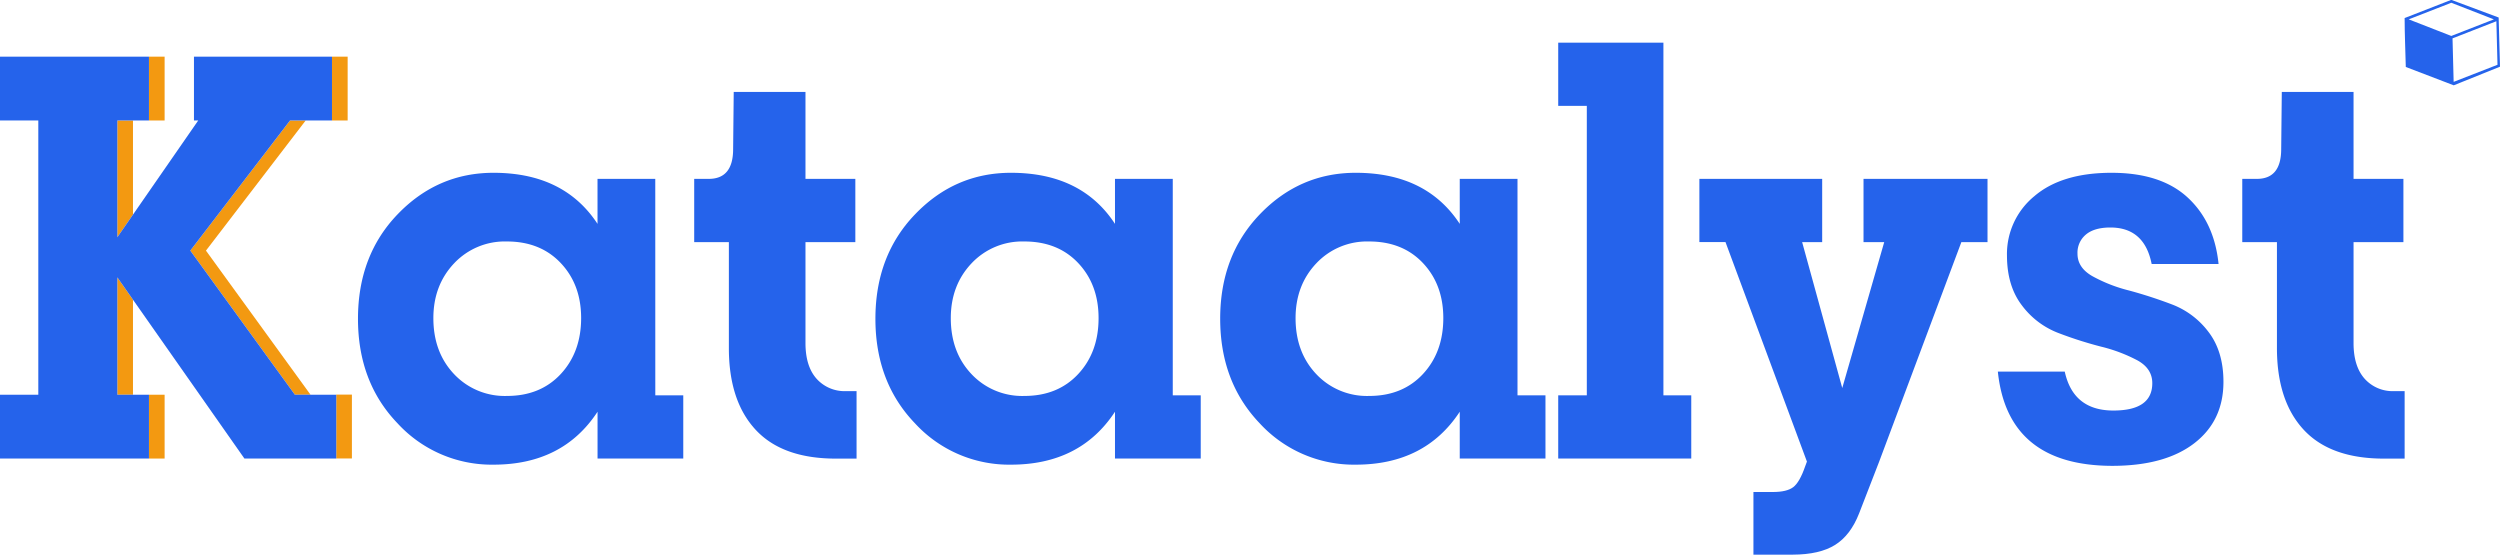 <svg xmlns="http://www.w3.org/2000/svg" viewBox="0 0 798.22 177.09"><defs><style>.cls-1{fill:#f39911;}.cls-2{fill:#2563eb;}</style></defs><g id="Layer_2" data-name="Layer 2"><g id="Layer_1-2" data-name="Layer 1"><path class="cls-1" d="M107.36,126v20.38h5V126Z"/><rect class="cls-1" x="47.56" y="126.03" width="5" height="20.38"/><polygon class="cls-1" points="42.46 95.69 42.46 126.03 37.46 126.03 37.46 88.56 42.46 95.69"/><polygon class="cls-1" points="99.15 126.03 94.15 126.03 60.76 80.02 92.6 38.47 97.6 38.47 65.76 80.02 99.15 126.03"/><rect class="cls-1" x="106" y="18.09" width="5" height="20.38"/><polygon class="cls-1" points="42.46 38.47 42.46 68.53 37.46 75.75 37.46 38.47 42.46 38.47"/><rect class="cls-1" x="47.56" y="18.09" width="5" height="20.38"/><polygon class="cls-2" points="107.36 126.03 107.36 146.41 78.04 146.41 42.46 95.69 37.46 88.56 37.46 126.03 47.56 126.03 47.56 146.41 0 146.41 0 126.03 12.23 126.03 12.23 38.47 0 38.47 0 18.09 47.56 18.09 47.56 38.47 37.46 38.47 37.46 75.75 42.46 68.53 63.29 38.47 61.93 38.47 61.93 18.09 106 18.09 106 38.47 92.6 38.47 60.76 80.02 94.15 126.03 107.36 126.03"/><path class="cls-2" d="M209.23,126.22h8.93v20.19H190.79V131.46q-11.07,16.9-33.2,16.9a40.8,40.8,0,0,1-30.67-13.21Q114.29,122,114.3,101.76T127,68.37q12.72-13.2,30.58-13.2,22.51,0,33.2,16.31V57.11h18.44Zm-47.37.2q10.68,0,17.18-7t6.51-17.86q0-10.68-6.51-17.57t-17.18-6.89a22.23,22.23,0,0,0-16.89,7q-6.6,7-6.6,17.48,0,10.88,6.6,17.86A22.2,22.2,0,0,0,161.86,126.42Z"/><path class="cls-2" d="M257.18,109.53q0,7.38,3.5,11.35a12,12,0,0,0,9.51,4h3.3v21.55h-6.6q-17.08,0-25.63-9.22t-8.54-26.11V77.3H221.65V57.11h4.66q7.77,0,7.77-9.51l.19-18.25h22.91V57.11H273.1V77.3H257.18Z"/><path class="cls-2" d="M374.45,126.22h8.93v20.19H356V131.46q-11.07,16.9-33.2,16.9a40.82,40.82,0,0,1-30.67-13.21Q279.5,122,279.51,101.76t12.72-33.39q12.7-13.2,30.57-13.2,22.53,0,33.2,16.31V57.11h18.45Zm-47.38.2q10.68,0,17.19-7t6.5-17.86q0-10.68-6.5-17.57t-17.19-6.89a22.23,22.23,0,0,0-16.89,7q-6.6,7-6.6,17.48,0,10.88,6.6,17.86A22.2,22.2,0,0,0,327.07,126.42Z"/><path class="cls-2" d="M484.52,126.22h8.93v20.19H466.08V131.46q-11.07,16.9-33.2,16.9a40.84,40.84,0,0,1-30.68-13.21q-12.61-13.2-12.61-33.39T402.3,68.37q12.72-13.2,30.58-13.2,22.51,0,33.2,16.31V57.11h18.44Zm-47.37.2q10.68,0,17.18-7t6.5-17.86q0-10.68-6.5-17.57t-17.18-6.89a22.23,22.23,0,0,0-16.89,7q-6.6,7-6.6,17.48,0,10.88,6.6,17.86A22.2,22.2,0,0,0,437.15,126.42Z"/><path class="cls-2" d="M531.11,126.22H540v20.19H497.52V126.22h9.13V33.81h-9.13V13.62h33.59Z"/><path class="cls-2" d="M634.59,57.11V77.3h-8.35L600,147.38l-6.4,16.51q-2.73,7-7.67,10.09t-13.5,3.11H559.85v-20h6.21q4.46,0,6.5-1.55t3.79-6.6l.58-1.56-26-70.08h-8.34V57.11h39.21V77.3h-6.4l12.81,46.59,13.4-46.59H595V57.11Z"/><path class="cls-2" d="M674.58,148.74q-33.58,0-36.69-30.09h21.36q2.71,12.43,15.53,12.43,12.42,0,12.42-8.74,0-4.66-4.75-7.28a49.9,49.9,0,0,0-11.56-4.37,126.51,126.51,0,0,1-13.68-4.37,26.17,26.17,0,0,1-11.65-8.83q-4.75-6.21-4.76-15.92a23.87,23.87,0,0,1,8.74-18.93q8.73-7.47,24.66-7.47,15.72,0,24.26,7.86t9.9,21.26H687q-2.32-11.66-13.2-11.65c-3.37,0-6,.75-7.77,2.23A7.51,7.51,0,0,0,663.32,81q0,4.47,4.76,7.18a48.3,48.3,0,0,0,11.65,4.56,144.29,144.29,0,0,1,13.78,4.47A26.3,26.3,0,0,1,705.16,106q4.76,6.23,4.76,15.92,0,12.44-9.32,19.61T674.58,148.74Z"/><path class="cls-2" d="M751.46,109.53q0,7.38,3.5,11.35a12,12,0,0,0,9.51,4h3.3v21.55h-6.6q-17.08,0-25.63-9.22T727,111.08V77.3H715.93V57.11h4.67q7.75,0,7.76-9.51l.19-18.25h22.91V57.11h15.92V77.3H751.46Z"/><path class="cls-2" d="M798.22,21.29l-14.77,5.95-15.31-5.86c-.12-5.16-.37-10.48-.37-15.62L782.54,0h.25l15,5.59Zm-.8-.61-.36-13.9-14,5.47.36,13.89Zm-1.16-14.5L782.67.88l-13.6,5.3,13.6,5.3h0c4.52-1.78,9.08-3.53,13.59-5.3Z"/></g></g></svg>
